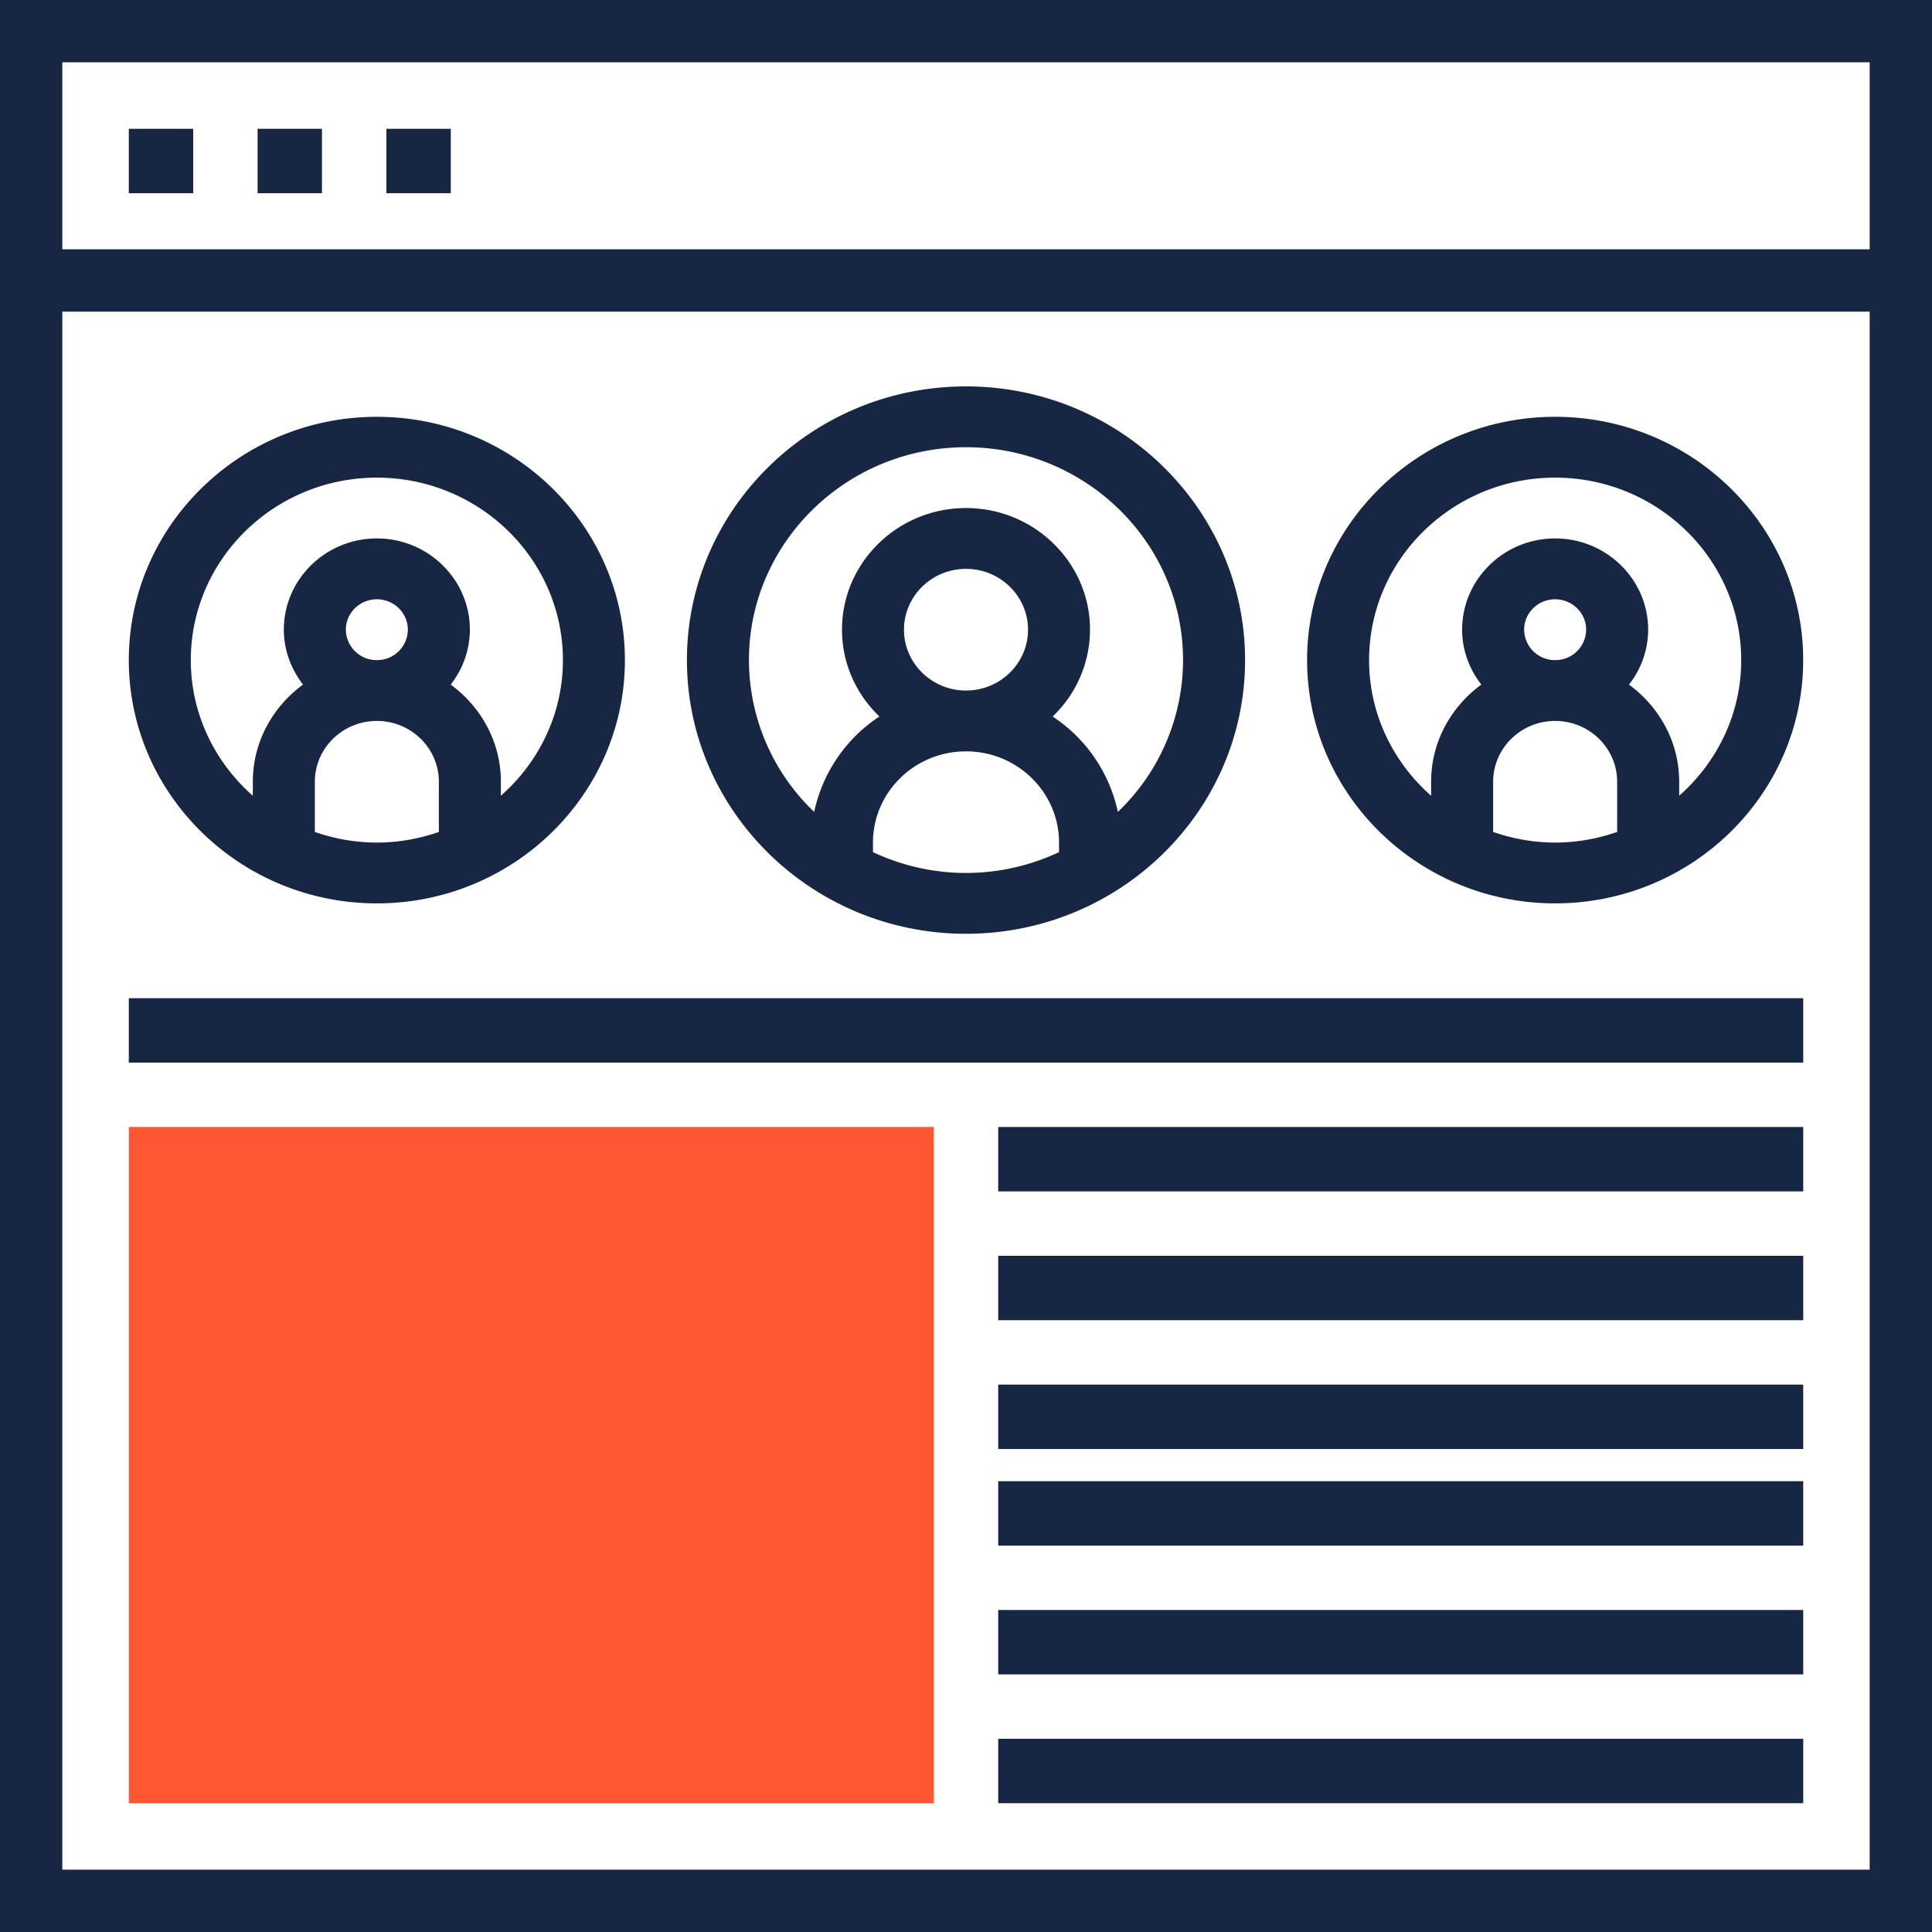 <svg xmlns="http://www.w3.org/2000/svg" viewBox="0 0 58 58"><g fill-rule="nonzero" fill="none"><path d="M0 0v58h58V0H0Zm56.129 1.871v5.613H1.871V1.87h54.258ZM1.871 56.129V9.355h54.258v46.774H1.871Z" fill="#172642"/><path fill="#172642" d="M3.867 3.867H5.8V5.8H3.867zM7.733 3.867h1.933V5.8H7.733zM11.6 3.867h1.933V5.8H11.6zM29 11.6c-4.619 0-8.378 3.686-8.378 8.217 0 4.53 3.76 8.216 8.378 8.216 4.619 0 8.378-3.685 8.378-8.216 0-4.531-3.76-8.217-8.378-8.217Zm-2.793 13.982v-.288c0-1.51 1.253-2.738 2.793-2.738 1.54 0 2.793 1.228 2.793 2.738v.288a6.577 6.577 0 0 1-2.793.625c-1 0-1.945-.229-2.793-.625Zm.931-6.678c0-1.007.835-1.826 1.862-1.826 1.027 0 1.862.819 1.862 1.826 0 1.007-.835 1.826-1.862 1.826-1.027 0-1.862-.82-1.862-1.826Zm6.421 5.47a4.575 4.575 0 0 0-1.958-2.864 3.605 3.605 0 0 0 1.122-2.606c0-2.014-1.67-3.652-3.723-3.652s-3.723 1.638-3.723 3.652c0 1.021.431 1.942 1.123 2.606a4.572 4.572 0 0 0-1.958 2.864 6.307 6.307 0 0 1-1.958-4.557c0-3.523 2.923-6.391 6.516-6.391s6.516 2.868 6.516 6.39a6.31 6.31 0 0 1-1.957 4.558ZM11.314 12.513c-4.106 0-7.447 3.277-7.447 7.304s3.34 7.303 7.447 7.303c4.106 0 7.446-3.276 7.446-7.303s-3.34-7.304-7.446-7.304Zm-.931 6.39c0-.503.418-.912.93-.912.513 0 .931.409.931.913a.923.923 0 0 1-.93.913.923.923 0 0 1-.931-.913Zm-.931 6.072v-1.506c0-1.007.835-1.826 1.862-1.826 1.026 0 1.861.819 1.861 1.826v1.506a5.66 5.66 0 0 1-1.861.32 5.66 5.66 0 0 1-1.862-.32Zm5.585-1.087v-.42c0-1.196-.598-2.25-1.507-2.916a2.68 2.68 0 0 0 .576-1.648c0-1.51-1.253-2.74-2.792-2.74-1.54 0-2.793 1.23-2.793 2.74 0 .62.22 1.187.576 1.648-.91.666-1.507 1.72-1.507 2.917v.42c-1.14-1.005-1.862-2.455-1.862-4.072 0-3.021 2.505-5.478 5.586-5.478 3.08 0 5.585 2.457 5.585 5.478 0 1.617-.723 3.067-1.862 4.071Zm31.65-11.375c-4.107 0-7.447 3.277-7.447 7.304s3.34 7.303 7.446 7.303 7.447-3.276 7.447-7.303-3.34-7.304-7.447-7.304Zm-.931 6.39c0-.503.418-.912.93-.912.513 0 .931.409.931.913a.923.923 0 0 1-.93.913.923.923 0 0 1-.931-.913Zm-.931 6.072v-1.506c0-1.007.835-1.826 1.861-1.826 1.027 0 1.862.819 1.862 1.826v1.506a5.66 5.66 0 0 1-1.862.32 5.66 5.66 0 0 1-1.861-.32Zm5.585-1.087v-.42c0-1.196-.598-2.25-1.507-2.916a2.68 2.68 0 0 0 .576-1.648c0-1.51-1.253-2.74-2.793-2.74-1.54 0-2.792 1.23-2.792 2.74 0 .62.22 1.187.576 1.648-.91.666-1.507 1.72-1.507 2.917v.42c-1.14-1.004-1.862-2.455-1.862-4.072 0-3.021 2.505-5.478 5.585-5.478s5.586 2.457 5.586 5.478c0 1.617-.723 3.067-1.862 4.071ZM3.867 29.967h50.267V31.9H3.867zM29.967 33.833h24.167v1.933H29.967zM29.967 37.7h24.167v1.933H29.967zM29.967 41.567h24.167V43.5H29.967zM29.967 44.467h24.167V46.4H29.967zM29.967 48.333h24.167v1.933H29.967zM29.967 52.2h24.167v1.933H29.967z"/><path d="M3.867 33.833h24.167v20.3H3.867z" fill="#FF5733"/></g></svg>